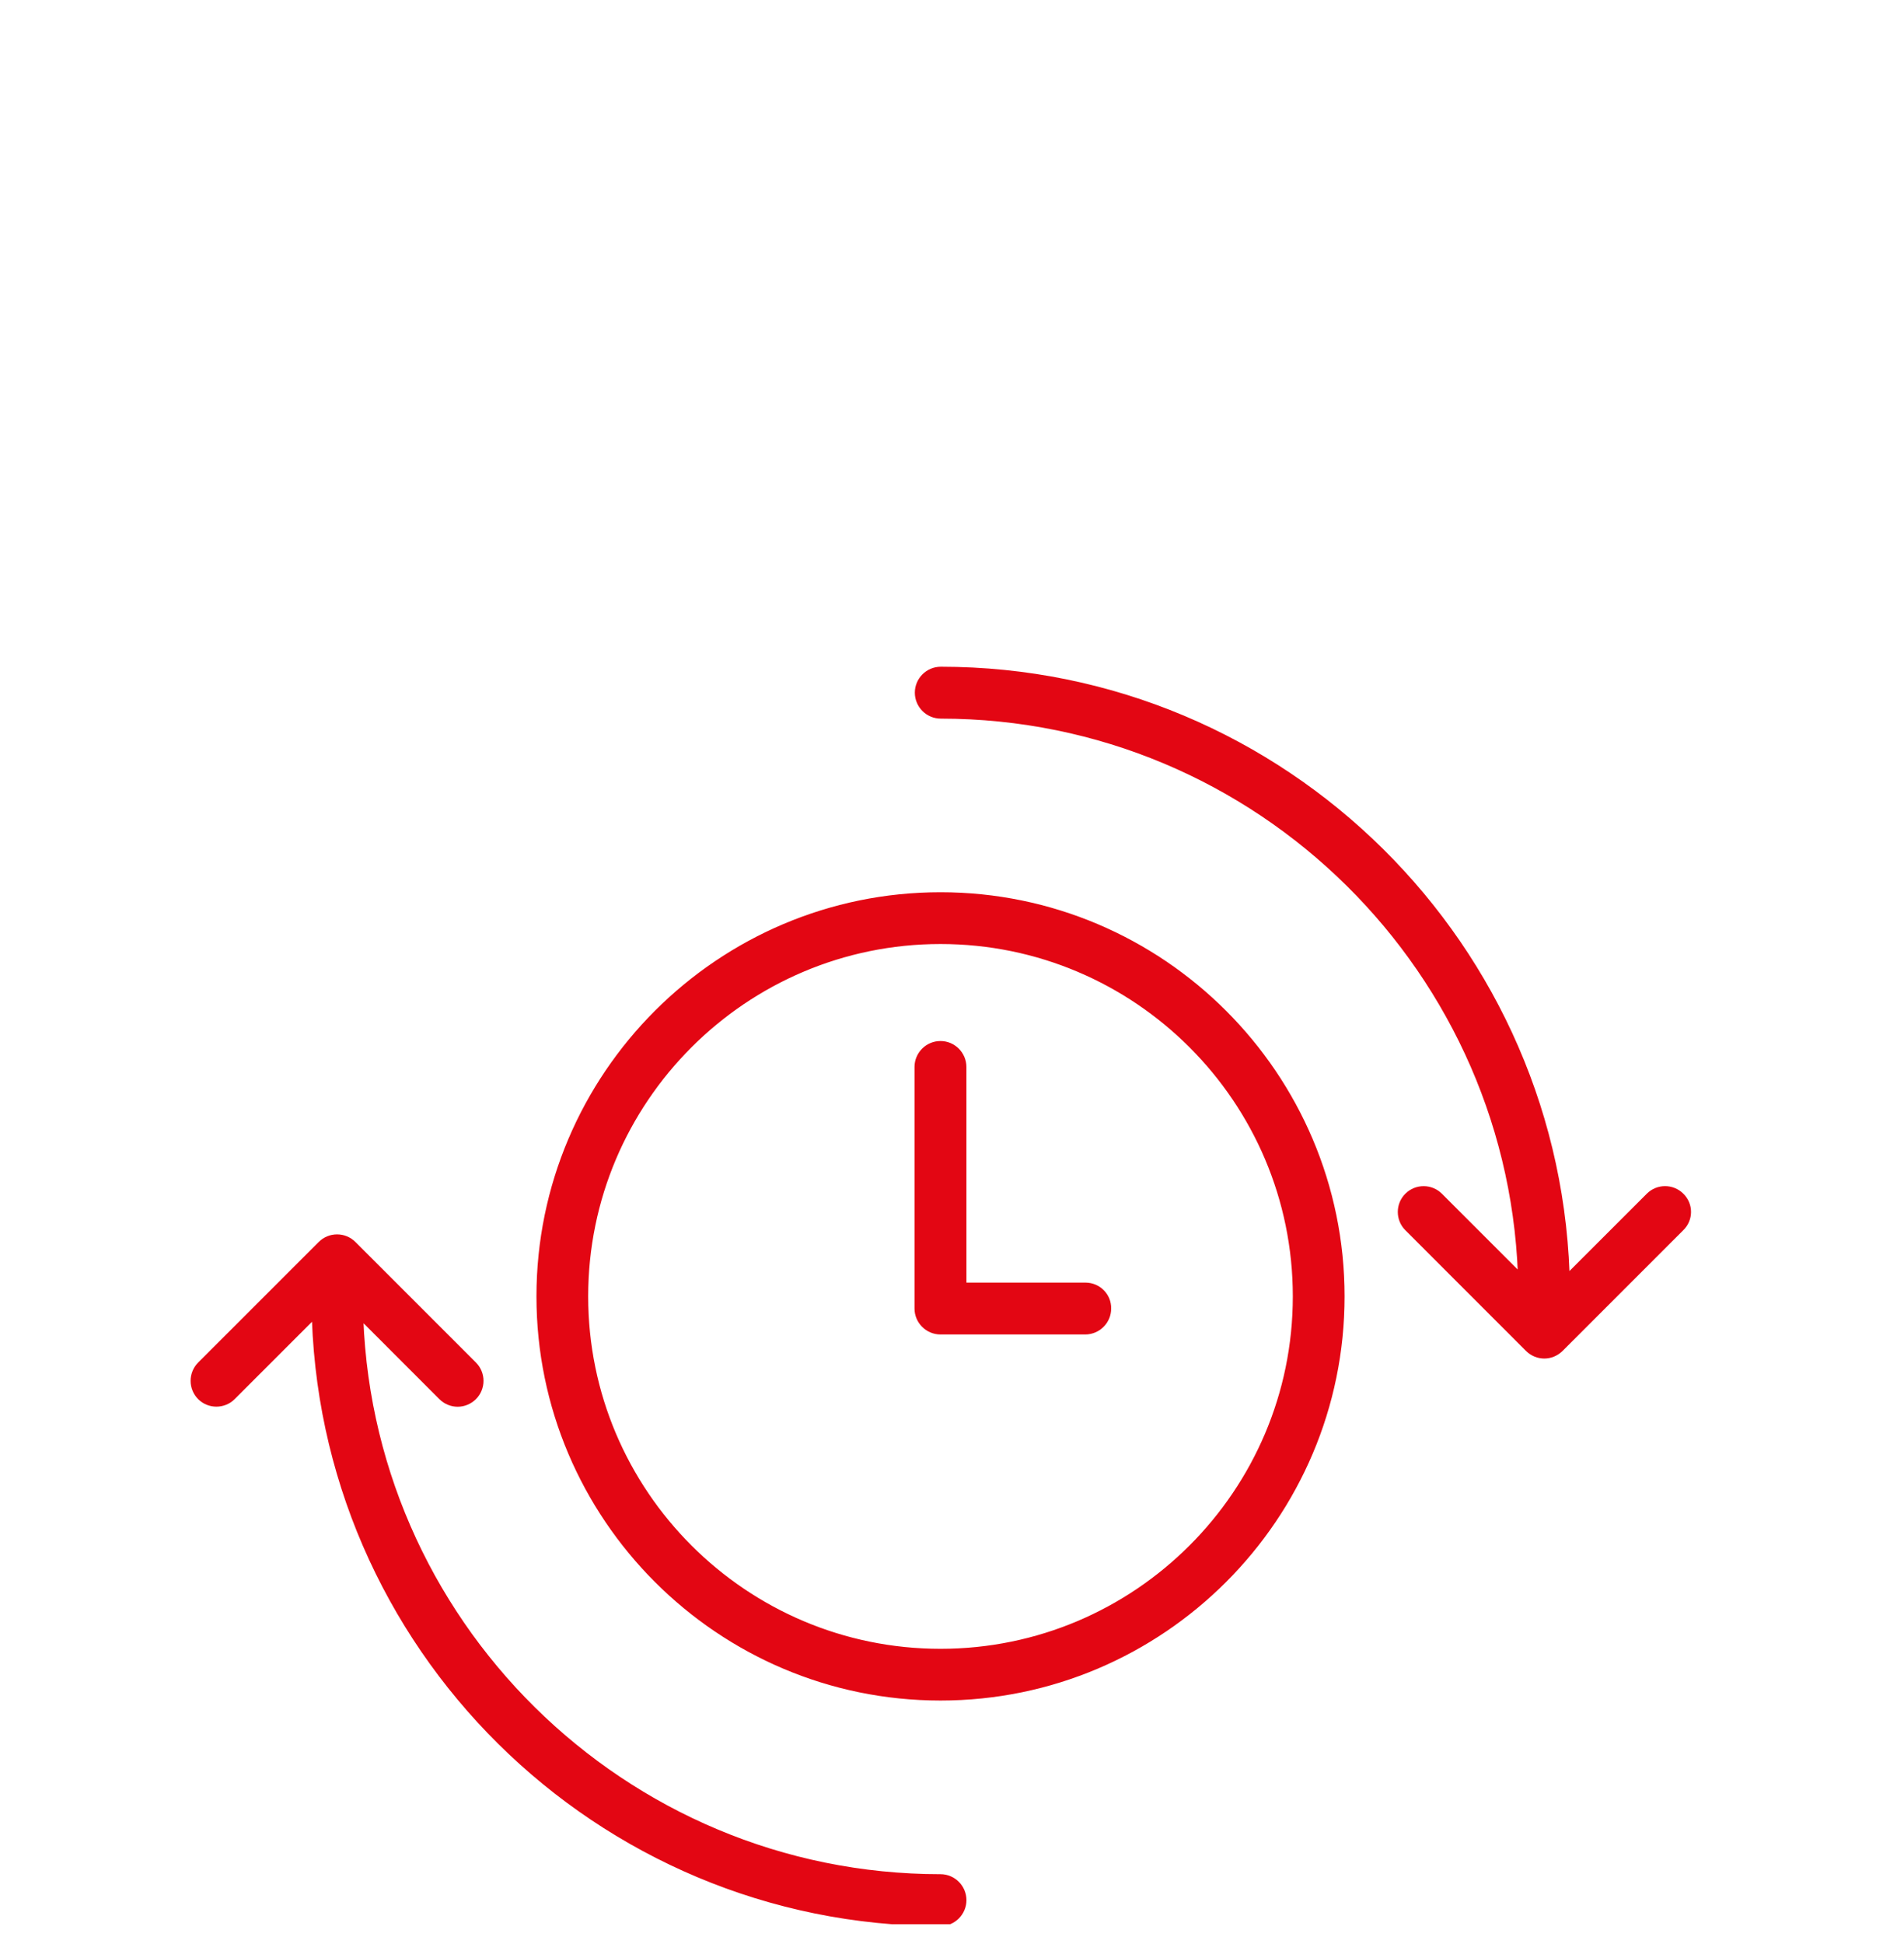 <?xml version="1.0" encoding="UTF-8"?> <svg xmlns="http://www.w3.org/2000/svg" width="48" height="49" viewBox="0 0 48 49" fill="none"><g clip-path="url(#clip0_2733_6212)"><path d="M42.299 30.225C42.122 30.047 41.831 30.047 41.654 30.225L39.383 32.495C39.285 23.935 32.298 17 23.717 17C23.464 17 23.258 17.207 23.258 17.459C23.258 17.711 23.464 17.918 23.717 17.918C31.789 17.918 38.367 24.436 38.471 32.484L36.212 30.225C36.035 30.048 35.744 30.048 35.567 30.225C35.389 30.402 35.389 30.693 35.567 30.87L38.608 33.912C38.698 34.001 38.815 34.047 38.932 34.047C39.049 34.047 39.166 34 39.255 33.912L42.297 30.87C42.482 30.693 42.482 30.402 42.299 30.225Z" fill="#E30613" stroke="#E30613" stroke-width="0.39"></path><path d="M23.71 47.434C15.638 47.434 9.059 40.916 8.955 32.867L11.214 35.127C11.304 35.216 11.421 35.262 11.538 35.262C11.655 35.262 11.772 35.215 11.861 35.127C12.039 34.949 12.039 34.659 11.861 34.481L8.82 31.44C8.643 31.263 8.352 31.263 8.175 31.44L5.133 34.481C4.956 34.659 4.956 34.949 5.133 35.127C5.31 35.304 5.601 35.304 5.778 35.127L8.049 32.856C8.142 41.417 15.128 48.352 23.71 48.352C23.962 48.352 24.169 48.145 24.169 47.893C24.169 47.64 23.962 47.434 23.71 47.434Z" fill="#E30613" stroke="#E30613" stroke-width="0.39"></path><path d="M23.71 22.684C18.203 22.684 13.719 27.166 13.719 32.676C13.719 38.184 18.203 42.667 23.71 42.667C29.218 42.667 33.702 38.184 33.702 32.676C33.702 27.168 29.218 22.684 23.71 22.684ZM23.71 41.753C18.704 41.753 14.633 37.682 14.633 32.676C14.633 27.669 18.704 23.599 23.71 23.599C28.717 23.599 32.787 27.669 32.787 32.676C32.787 37.682 28.717 41.753 23.71 41.753Z" fill="#E30613" stroke="#E30613" stroke-width="0.39"></path><path d="M27.365 32.523H24.169L24.168 26.893C24.168 26.64 23.961 26.434 23.709 26.434C23.457 26.434 23.25 26.64 23.25 26.893V32.981C23.25 33.234 23.457 33.44 23.709 33.44H27.359C27.611 33.44 27.818 33.234 27.818 32.981C27.823 32.727 27.617 32.523 27.365 32.523Z" fill="#E30613" stroke="#E30613" stroke-width="0.39"></path></g><defs><clipPath id="clip0_2733_6212"><rect width="48" height="48" fill="white" transform="translate(0 0.5)"></rect></clipPath></defs></svg> 